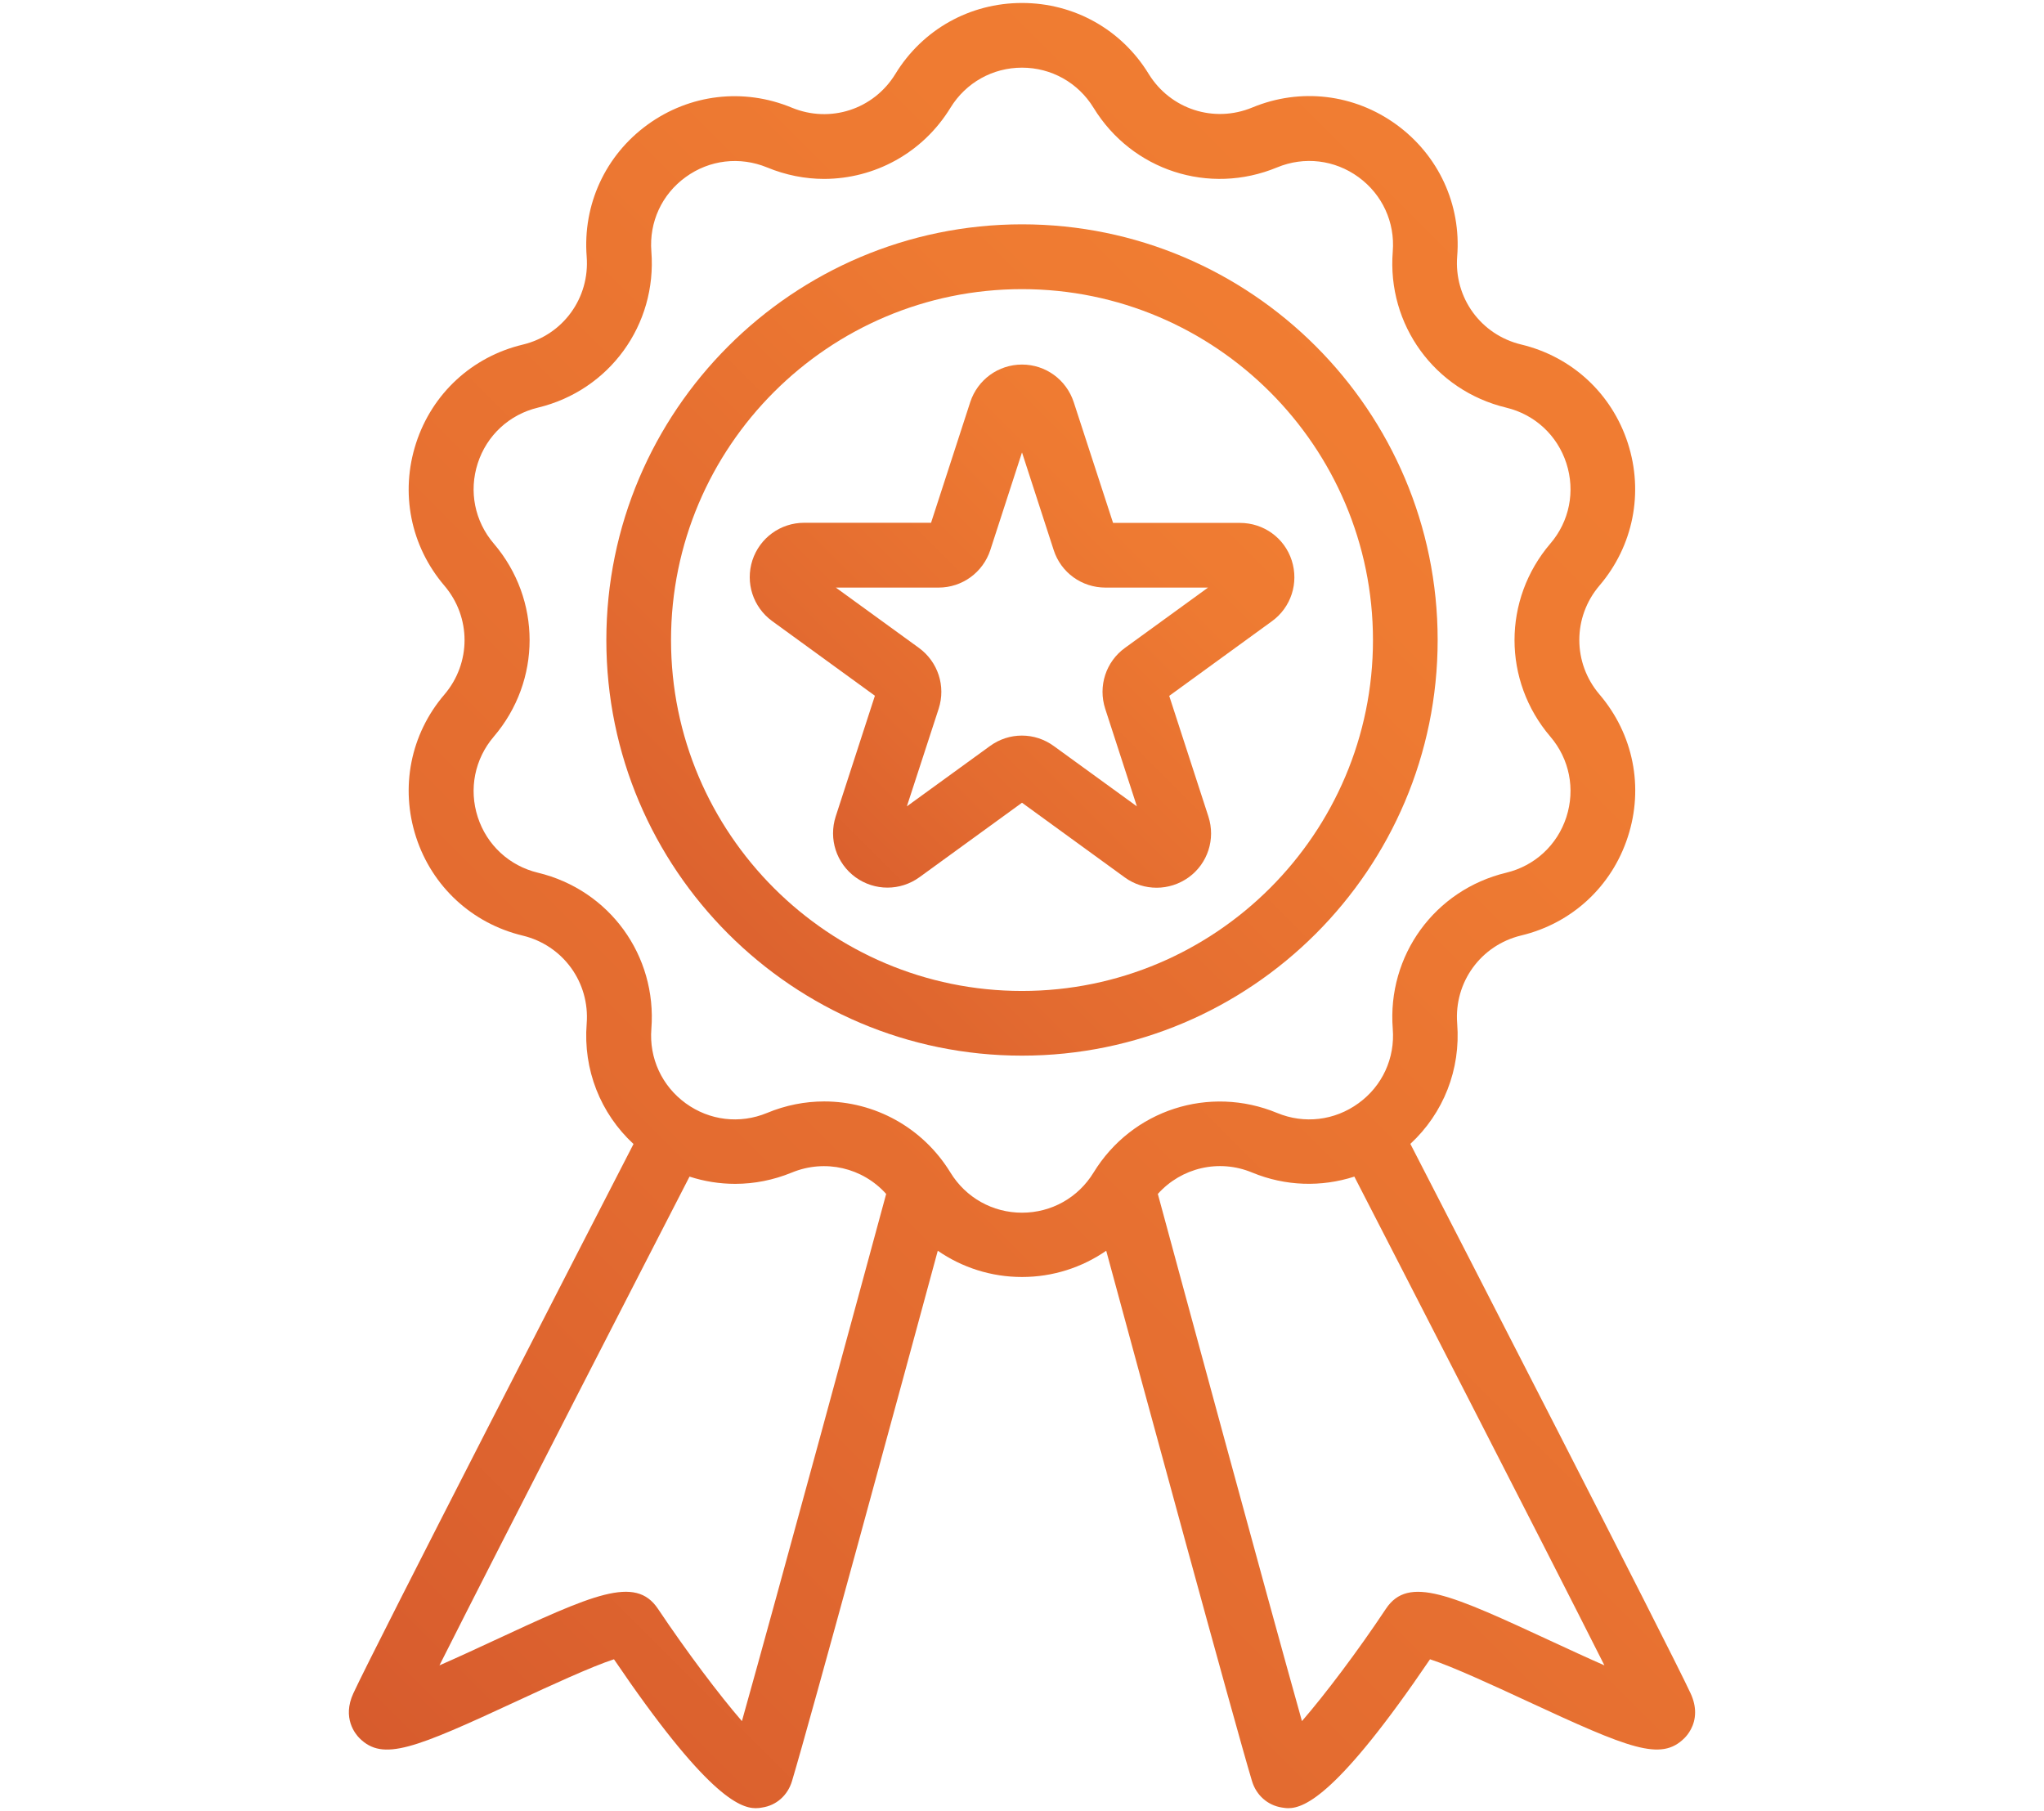 <svg xmlns="http://www.w3.org/2000/svg" xmlns:xlink="http://www.w3.org/1999/xlink" id="Layer_1" x="0px" y="0px" viewBox="0 0 158 140" style="enable-background:new 0 0 158 140;" xml:space="preserve"><style type="text/css">	.st0{clip-path:url(#SVGID_2_);fill:url(#SVGID_3_);}	.st1{clip-path:url(#SVGID_5_);fill:url(#SVGID_6_);}	.st2{clip-path:url(#SVGID_8_);fill:url(#SVGID_9_);}</style><g>	<g>		<g>			<defs>				<path id="SVGID_1_" d="M72.56,54.78c0.56-1.74-0.05-3.62-1.53-4.7l-6.42-4.66h7.94c1.83,0,3.43-1.17,4-2.9L79,34.97l2.45,7.55     c0.56,1.74,2.17,2.9,4,2.9h7.93l-6.42,4.66c-1.48,1.07-2.09,2.96-1.53,4.7l2.45,7.55l-6.42-4.66c-0.74-0.54-1.6-0.81-2.47-0.81     s-1.73,0.27-2.47,0.81l-6.42,4.66L72.56,54.78z M79,28.18c-1.83,0-3.43,1.17-4,2.9l-3.03,9.33h-9.81c-1.83,0-3.43,1.17-4,2.9     c-0.56,1.74,0.05,3.62,1.53,4.7l7.94,5.77l-3.03,9.33c-0.56,1.74,0.05,3.62,1.53,4.7c1.48,1.07,3.46,1.07,4.94,0L79,62.05     l7.94,5.77c0.74,0.54,1.6,0.8,2.47,0.8c0.86,0,1.73-0.27,2.47-0.8c1.48-1.07,2.09-2.96,1.53-4.7l-3.03-9.33l7.94-5.77     c1.48-1.07,2.09-2.96,1.53-4.7s-2.17-2.9-4-2.9h-9.81L83,31.09C82.43,29.35,80.83,28.18,79,28.18L79,28.18"></path>			</defs>			<clipPath id="SVGID_2_">				<use xlink:href="#SVGID_1_" style="overflow:visible;"></use>			</clipPath>							<linearGradient id="SVGID_3_" gradientUnits="userSpaceOnUse" x1="10.221" y1="-0.807" x2="11.221" y2="-0.807" gradientTransform="matrix(41.26 -41.26 41.26 41.26 -329.943 524.117)">				<stop offset="0" style="stop-color:#D65A2D"></stop>				<stop offset="0.299" style="stop-color:#E36B30"></stop>				<stop offset="0.685" style="stop-color:#EE7A32"></stop>				<stop offset="1" style="stop-color:#F27F33"></stop>			</linearGradient>			<polygon class="st0" points="37.25,48.54 79,6.79 120.75,48.54 79,90.29    "></polygon>		</g>	</g>	<g>		<g>			<defs>				<path id="SVGID_4_" d="M51.87,49.48c0-14.96,12.17-27.13,27.13-27.13s27.13,12.17,27.13,27.13c0,14.95-12.17,27.12-27.13,27.12     S51.87,64.43,51.87,49.48 M46.87,49.48C46.87,67.19,61.28,81.6,79,81.6c17.71,0,32.13-14.41,32.13-32.13     c0-17.71-14.41-32.13-32.13-32.13C61.28,17.35,46.87,31.76,46.87,49.48"></path>			</defs>			<clipPath id="SVGID_5_">				<use xlink:href="#SVGID_4_" style="overflow:visible;"></use>			</clipPath>							<linearGradient id="SVGID_6_" gradientUnits="userSpaceOnUse" x1="10.142" y1="-0.877" x2="11.142" y2="-0.877" gradientTransform="matrix(64.253 -64.253 64.253 64.253 -548.377 789.616)">				<stop offset="0" style="stop-color:#D65A2D"></stop>				<stop offset="0.299" style="stop-color:#E36B30"></stop>				<stop offset="0.685" style="stop-color:#EE7A32"></stop>				<stop offset="1" style="stop-color:#F27F33"></stop>			</linearGradient>			<polygon class="st1" points="14.75,49.48 79,-14.77 143.25,49.48 79,113.73    "></polygon>		</g>	</g>	<g>		<g>			<defs>				<path id="SVGID_7_" d="M61.2,90.64c2.59-1.07,5.49-0.37,7.3,1.65c-1.54,5.68-8.39,30.93-11.15,40.75     c-1.77-2.04-4.3-5.41-6.49-8.68c-1.75-2.62-5.01-1.11-12.91,2.56c-1.18,0.55-2.63,1.22-3.98,1.81     c4.91-9.75,16.46-32.2,19.33-37.78c1.14,0.37,2.33,0.56,3.53,0.56C58.31,91.51,59.78,91.22,61.2,90.64 M89.5,92.29     c1.81-2.02,4.71-2.73,7.3-1.65c2.57,1.06,5.35,1.13,7.89,0.31c2.87,5.58,14.42,28.03,19.33,37.78     c-1.35-0.59-2.79-1.26-3.98-1.81c-7.9-3.66-11.17-5.18-12.91-2.56c-2.18,3.28-4.72,6.64-6.49,8.68     C97.88,123.22,91.04,97.97,89.5,92.29 M73.47,8.33c1.19-1.94,3.26-3.1,5.53-3.1s4.34,1.16,5.53,3.1     c2.97,4.85,8.93,6.79,14.19,4.61c2.1-0.87,4.45-0.59,6.29,0.75c1.84,1.34,2.83,3.49,2.65,5.75c-0.45,5.67,3.24,10.74,8.77,12.07     c2.21,0.53,3.95,2.14,4.65,4.3c0.7,2.16,0.24,4.49-1.24,6.21c-3.69,4.32-3.69,10.6,0,14.92c1.48,1.73,1.94,4.05,1.24,6.22     c-0.7,2.16-2.44,3.77-4.65,4.3c-5.53,1.33-9.21,6.4-8.77,12.07c0.18,2.27-0.81,4.42-2.65,5.75c-1.84,1.34-4.19,1.62-6.29,0.75     c-5.25-2.17-11.22-0.24-14.19,4.61c-1.19,1.94-3.25,3.1-5.53,3.1c-2.27,0-4.34-1.16-5.53-3.1c-2.15-3.51-5.88-5.5-9.76-5.5     c-1.48,0-2.98,0.29-4.42,0.89c-2.1,0.87-4.45,0.59-6.29-0.75s-2.83-3.49-2.65-5.75c0.44-5.67-3.24-10.74-8.77-12.07     c-2.21-0.53-3.95-2.14-4.65-4.3c-0.7-2.16-0.24-4.49,1.24-6.22c3.69-4.32,3.69-10.6,0-14.92c-1.48-1.73-1.94-4.05-1.24-6.21     c0.7-2.16,2.44-3.77,4.65-4.3c5.53-1.33,9.21-6.4,8.77-12.07c-0.18-2.27,0.81-4.42,2.65-5.75c1.84-1.34,4.19-1.61,6.29-0.75     c1.45,0.6,2.95,0.89,4.42,0.89C67.6,13.82,71.32,11.84,73.47,8.33 M79,0.23c-4.03,0-7.69,2.05-9.79,5.49     c-1.68,2.74-5.04,3.83-8.01,2.6c-3.72-1.54-7.89-1.05-11.15,1.32c-3.26,2.37-5.01,6.18-4.7,10.19c0.25,3.2-1.83,6.07-4.95,6.81     c-3.92,0.94-7,3.79-8.24,7.62c-1.24,3.83-0.43,7.94,2.19,11.01c2.08,2.44,2.08,5.98,0,8.42c-2.62,3.06-3.43,7.18-2.19,11.01     c1.24,3.83,4.33,6.68,8.24,7.62c3.12,0.75,5.2,3.61,4.95,6.81c-0.28,3.55,1.06,6.93,3.62,9.3     c-3.27,6.35-20.03,38.93-21.66,42.47c-0.87,1.89,0.15,3.13,0.48,3.46c1.82,1.81,4.22,0.82,12.26-2.91     c2.35-1.09,5.7-2.64,7.41-3.19c7.07,10.42,9.68,11.51,10.96,11.51c0.19,0,0.35-0.02,0.49-0.05c1.1-0.16,1.98-0.94,2.31-2.04     c1.43-4.77,8.46-30.62,11.27-41c1.88,1.3,4.13,2.03,6.51,2.03s4.63-0.73,6.51-2.03c2.81,10.37,9.84,36.22,11.27,41     c0.33,1.09,1.21,1.87,2.31,2.04c0.14,0.02,0.3,0.05,0.49,0.05c1.28,0,3.89-1.09,10.96-11.51c1.71,0.55,5.06,2.1,7.41,3.19     c8.04,3.73,10.44,4.72,12.26,2.9c0.24-0.24,0.82-0.93,0.82-1.98v-0.02c0-0.43-0.1-0.92-0.35-1.46     c-1.64-3.54-18.39-36.12-21.66-42.47c2.56-2.37,3.9-5.75,3.62-9.3c-0.25-3.2,1.83-6.06,4.95-6.81c3.92-0.94,7-3.79,8.24-7.62     c1.25-3.83,0.43-7.94-2.19-11.01c-2.08-2.44-2.08-5.98,0-8.42c2.61-3.06,3.43-7.18,2.19-11.01s-4.32-6.68-8.24-7.62     c-3.12-0.75-5.2-3.61-4.95-6.81c0.32-4.01-1.44-7.82-4.7-10.19c-3.26-2.37-7.43-2.86-11.14-1.32c-2.97,1.23-6.33,0.13-8.01-2.6     C86.69,2.28,83.03,0.23,79,0.23z"></path>			</defs>			<clipPath id="SVGID_8_">				<use xlink:href="#SVGID_7_" style="overflow:visible;"></use>			</clipPath>							<linearGradient id="SVGID_9_" gradientUnits="userSpaceOnUse" x1="10.075" y1="-0.936" x2="11.075" y2="-0.936" gradientTransform="matrix(121.791 -121.791 121.791 121.791 -1094.986 1471.841)">				<stop offset="0" style="stop-color:#D65A2D"></stop>				<stop offset="0.299" style="stop-color:#E36B30"></stop>				<stop offset="0.685" style="stop-color:#EE7A32"></stop>				<stop offset="1" style="stop-color:#F27F33"></stop>			</linearGradient>			<polygon class="st2" points="-43.32,70 78.74,-52.06 200.8,70 78.74,192.06    "></polygon>		</g>	</g></g></svg>